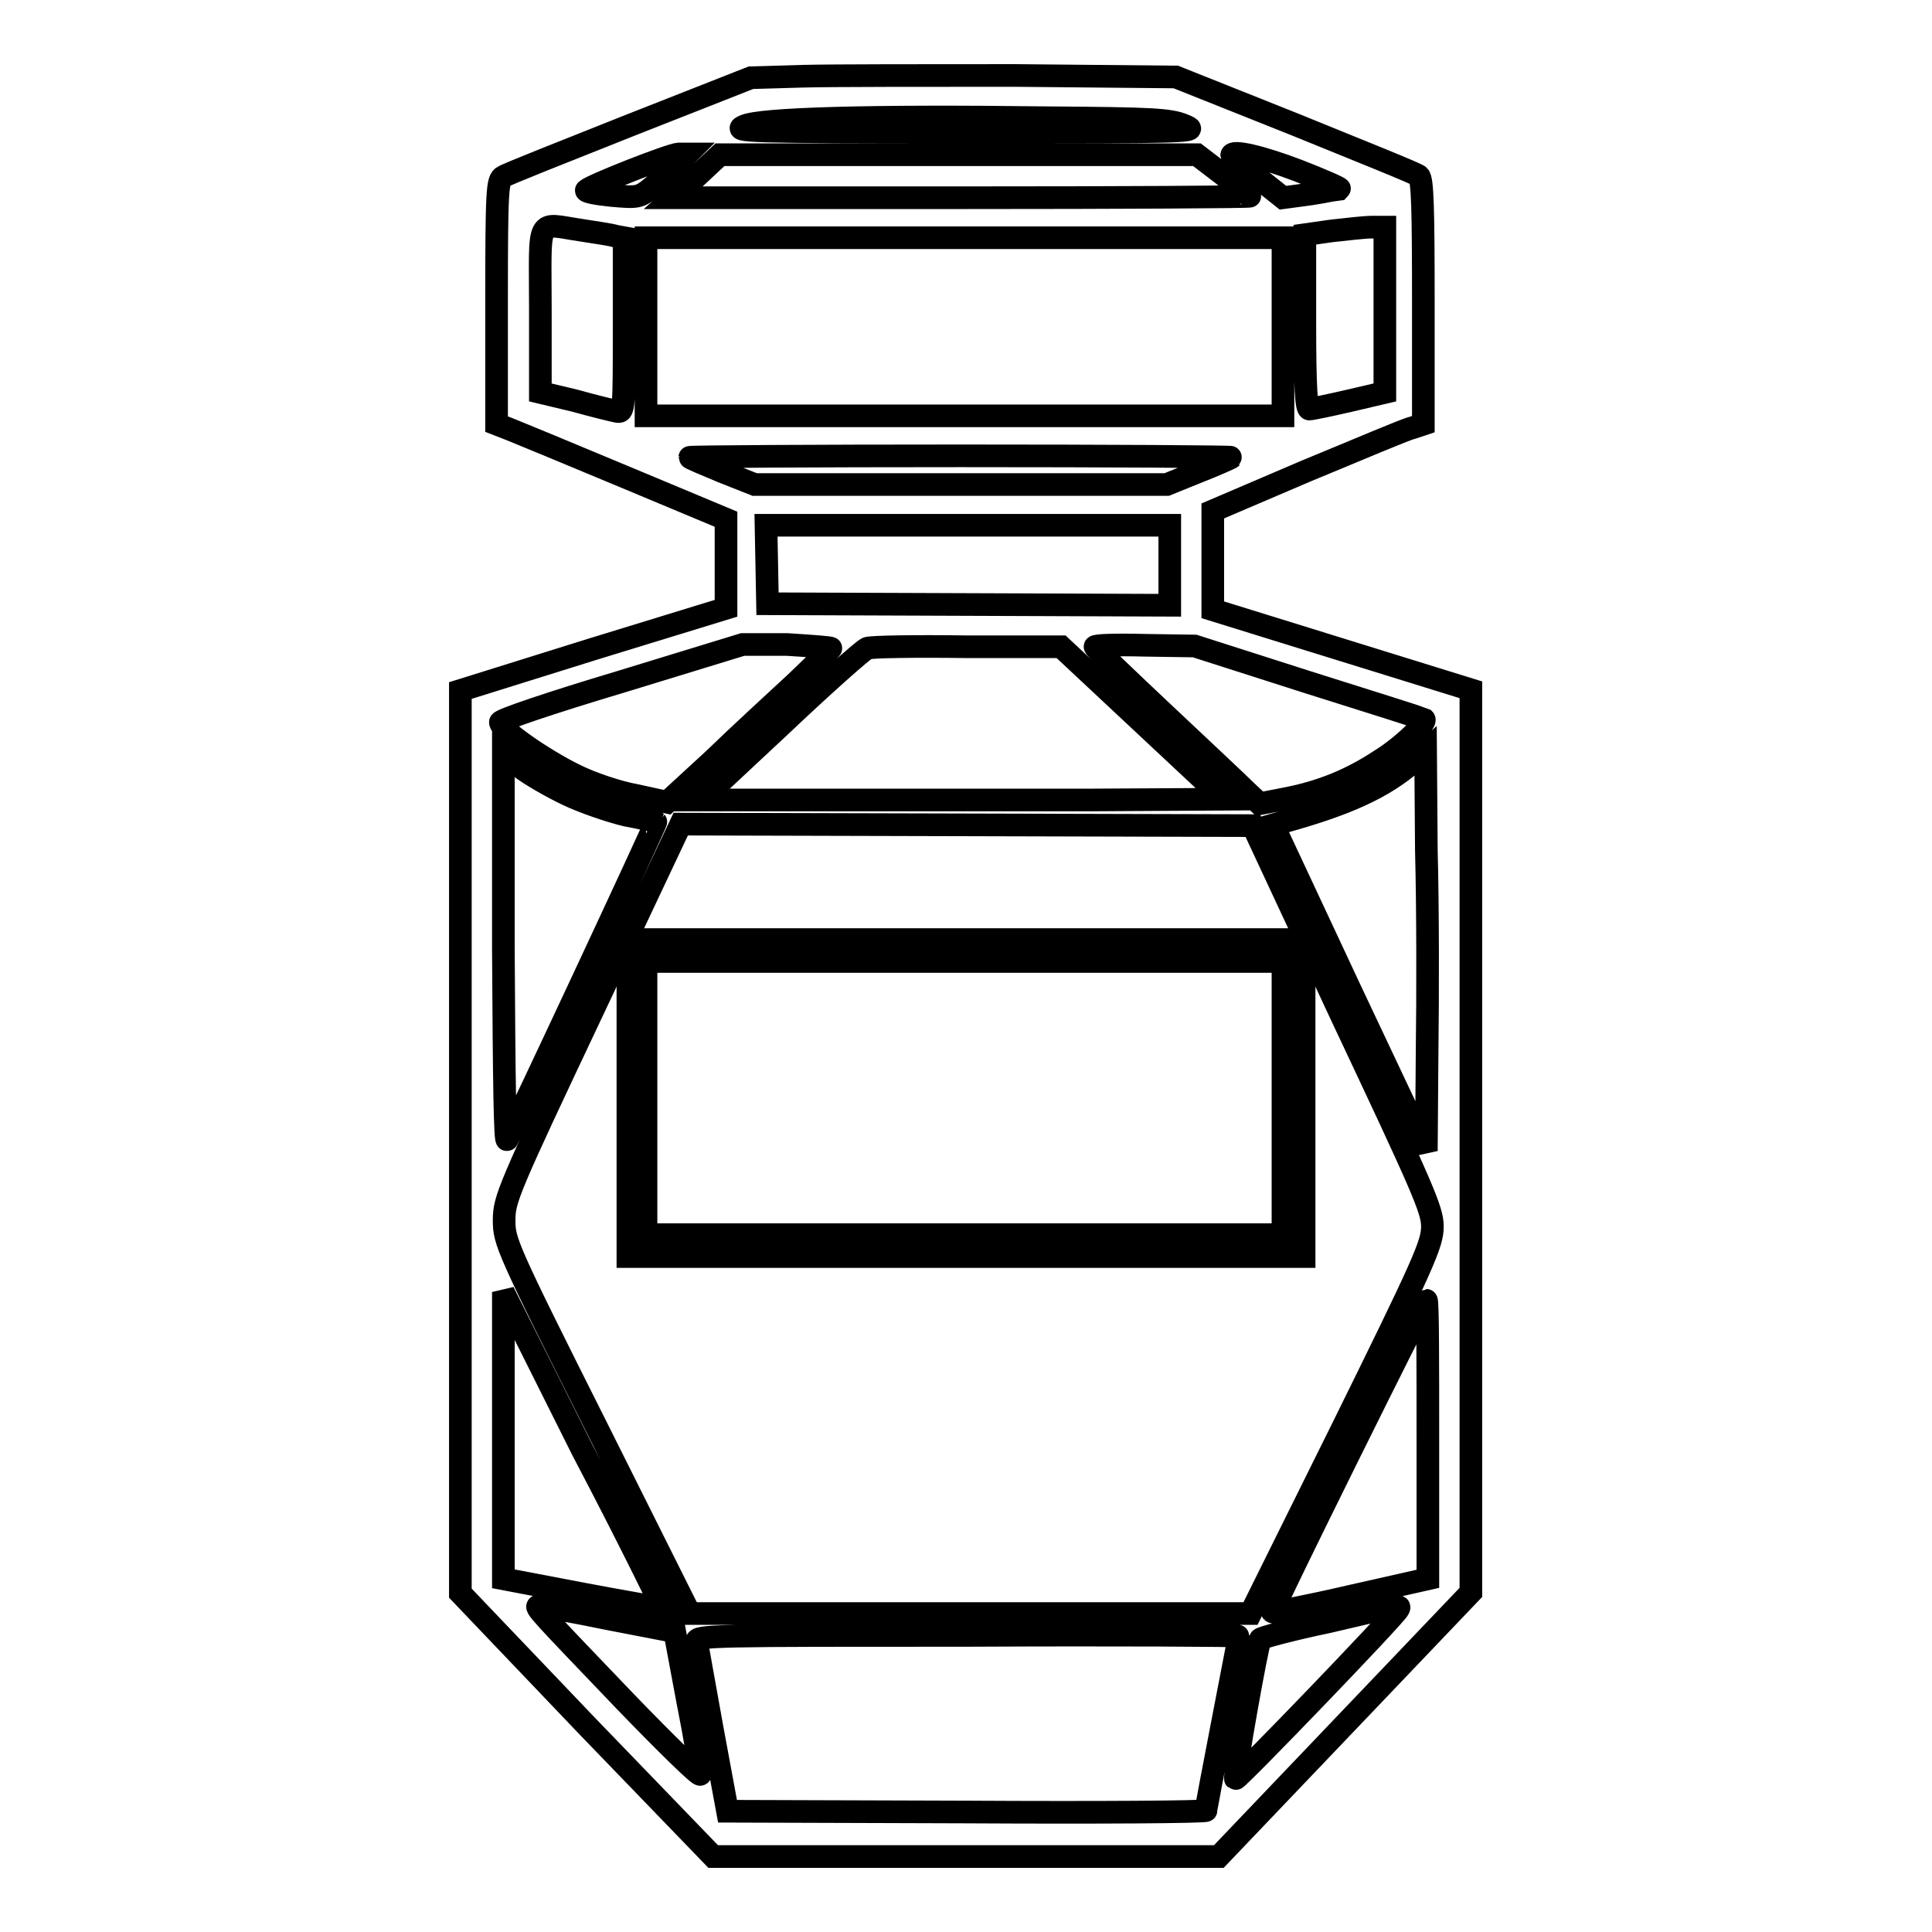 <?xml version="1.0" encoding="utf-8"?>
<!-- Svg Vector Icons : http://www.onlinewebfonts.com/icon -->
<!DOCTYPE svg PUBLIC "-//W3C//DTD SVG 1.1//EN" "http://www.w3.org/Graphics/SVG/1.1/DTD/svg11.dtd">
<svg version="1.1" xmlns="http://www.w3.org/2000/svg" xmlns:xlink="http://www.w3.org/1999/xlink" x="0px" y="0px" viewBox="0 0 256 256" enable-background="new 0 0 256 256" xml:space="preserve">
<g><g><g><path stroke-width="3" fill-opacity="0" stroke="#000000"  d="M106.4,10.1l-6.9,0.2l-16,6.3c-8.8,3.5-16.4,6.5-16.8,6.8c-0.8,0.4-0.9,1.7-0.9,16.6v16.2l1.8,0.7c1,0.4,7.8,3.2,15.2,6.3l13.4,5.6v5.9v5.9L78.6,86L61,91.5v59.8l0,59.8l16.7,17.5L94.5,246H128h33.5l16.7-17.5l16.7-17.5l0-59.8V91.4l-17.1-5.3l-17.1-5.3v-6.6v-6.5l12.4-5.3c6.8-2.8,13.1-5.5,14-5.7l1.5-0.5V40.1c0-12.4-0.1-16.4-0.6-16.8c-0.3-0.3-7.8-3.3-16.4-6.8l-15.8-6.3l-21.3-0.2C122.9,10,110.2,10,106.4,10.1z M156.9,16.6c2.2,0.9,1.5,0.9-28.9,0.9c-29.4,0-31-0.1-29.4-0.8c2.1-1,16.8-1.4,40.2-1.1C152.6,15.7,155,15.8,156.9,16.6z M89.6,21.9c-0.8,0.8-2.2,2.1-3.2,2.9c-1.7,1.4-1.9,1.4-5.4,1.1c-2-0.2-3.5-0.5-3.3-0.7c0.8-0.7,11-4.7,12.2-4.8h1.2L89.6,21.9z M162,23.1c1.9,1.5,3.5,2.8,3.6,2.9c0.1,0.1-17,0.2-38.1,0.2l-38.3,0l3.1-2.8l3.1-2.9H127h31.6L162,23.1z M172,22.6c3.1,1.2,5.6,2.3,5.5,2.4c-0.1,0-1.8,0.4-3.8,0.7l-3.7,0.5l-3.4-2.7c-1.9-1.5-3.4-2.8-3.4-2.9C163.2,19.8,167.3,20.8,172,22.6z M77,30.5c1.9,0.3,4,0.6,4.6,0.8l1.1,0.2v11.6c0,11.4,0,11.6-1,11.4c-0.5-0.1-3-0.7-5.5-1.4L71.6,52V41C71.6,28.4,70.9,29.6,77,30.5z M183.5,41v11l-4.7,1.1c-2.6,0.6-5,1.1-5.3,1.1c-0.4,0-0.6-2.7-0.6-11.5V31.1l3.5-0.5c1.9-0.2,4.3-0.5,5.3-0.5l1.8,0L183.5,41L183.5,41z M170,43.3v11.8h-42.2H85.6V43.3V31.5h42.2H170V43.3z M163.2,60.6c-0.1,0.1-2.1,1-4.4,1.9l-4.2,1.7h-27.2H100l-4.3-1.7c-2.4-1-4.3-1.8-4.3-1.9s16.2-0.2,36-0.2C147.1,60.4,163.3,60.5,163.2,60.6z M155,74.9v5.3l-26.6-0.1l-26.7-0.1l-0.1-5.2l-0.1-5.2h26.8H155L155,74.9L155,74.9z M110.1,85.9c0,0.1-2.2,2.2-4.7,4.6c-2.6,2.4-7.5,6.9-10.8,10.1l-6.2,5.7l-4.1-0.9c-2.3-0.4-5.9-1.6-8.1-2.7c-4.1-2-9.9-6-9.9-7c0-0.3,6.4-2.5,16.1-5.4l16-4.9h5.9C107.5,85.6,110.2,85.8,110.1,85.9z M151.4,95.8l10.8,10.1l-17.4,0.1c-9.5,0-25.1,0-34.7,0L92.9,106l10.6-9.9c5.8-5.5,10.9-10,11.4-10.2c0.4-0.2,6.4-0.3,13.3-0.2l12.4,0L151.4,95.8z M173.3,90.4c8.3,2.6,15.2,4.8,15.4,4.9c0.4,0.4-2.8,3.6-5.9,5.5c-3.8,2.5-7.7,4.1-12.3,5l-3.6,0.7l-1.7-1.6c-0.9-0.9-5.8-5.5-10.8-10.2c-5-4.7-9.2-8.7-9.3-9c-0.1-0.2,2.7-0.3,6.5-0.2l6.7,0.1L173.3,90.4z M189.1,139.2l-0.1,13.3l-10.2-21.6l-10.1-21.6l1.4-0.4c8.3-2.3,13.2-4.5,17.1-7.9l1.7-1.5l0.1,13.2C189.2,120,189.2,132,189.1,139.2z M75.2,105.3c2.1,1,5.6,2.2,7.7,2.7c2.1,0.4,3.9,0.8,4,0.9C87,109,68.1,149.5,67.2,151c-0.3,0.5-0.4-7.9-0.5-25.1V99.9l2.3,1.8C70.3,102.7,73.1,104.3,75.2,105.3z M177.8,134.7c10.7,22.7,12,25.6,12,27.8c0,2.3-1,4.6-12,26.9l-12.1,24.4h-37.1H91.4l-12.3-24.6c-12-23.9-12.3-24.7-12.3-27.5c0-2.8,0.5-4,11.7-27.7l11.7-24.8l37.9,0.1l37.9,0.1L177.8,134.7z M87.8,213.1c0,0-4.8-0.8-10.6-1.9l-10.5-2l0-19v-19l10.5,21C83.2,203.6,87.8,213.1,87.8,213.1z M189.2,190.7v18.5l-10.2,2.3c-5.6,1.3-10.3,2.2-10.4,2.1c-0.2-0.2,20.2-41.3,20.4-41.3C189.2,172.3,189.2,180.6,189.2,190.7z M80.6,214.5l8.8,1.7l1.7,9.1c1,5,1.7,9.4,1.7,9.8c0,0.4-4.5-4-10-9.7c-11.2-11.7-12.1-12.6-11.4-12.6C71.6,212.8,75.8,213.5,80.6,214.5z M185.3,213.2c-0.2,0.7-21.4,22.7-21.6,22.5s2.9-17.9,3.3-18.5c0.1-0.2,4.2-1.3,9-2.3C186.2,212.5,185.5,212.7,185.3,213.2z M164.2,216.8c0,0-1,5.2-2.2,11.4c-1.2,6.2-2.2,11.5-2.2,11.7c0,0.2-14.3,0.3-31.7,0.2L96.4,240l-2-10.8c-1.1-6-2-11.2-2.1-11.7c0-0.8,2-0.8,35.9-0.8C148,216.6,164.2,216.7,164.2,216.8z"/><path stroke-width="3" fill-opacity="0" stroke="#000000"  d="M83.2,145.5v21H128h44.8v-21v-21H128H83.2V145.5z M170,145.5v18.1h-42.2H85.6v-18.1v-18.1h42.2H170V145.5z"/></g></g></g>
</svg>